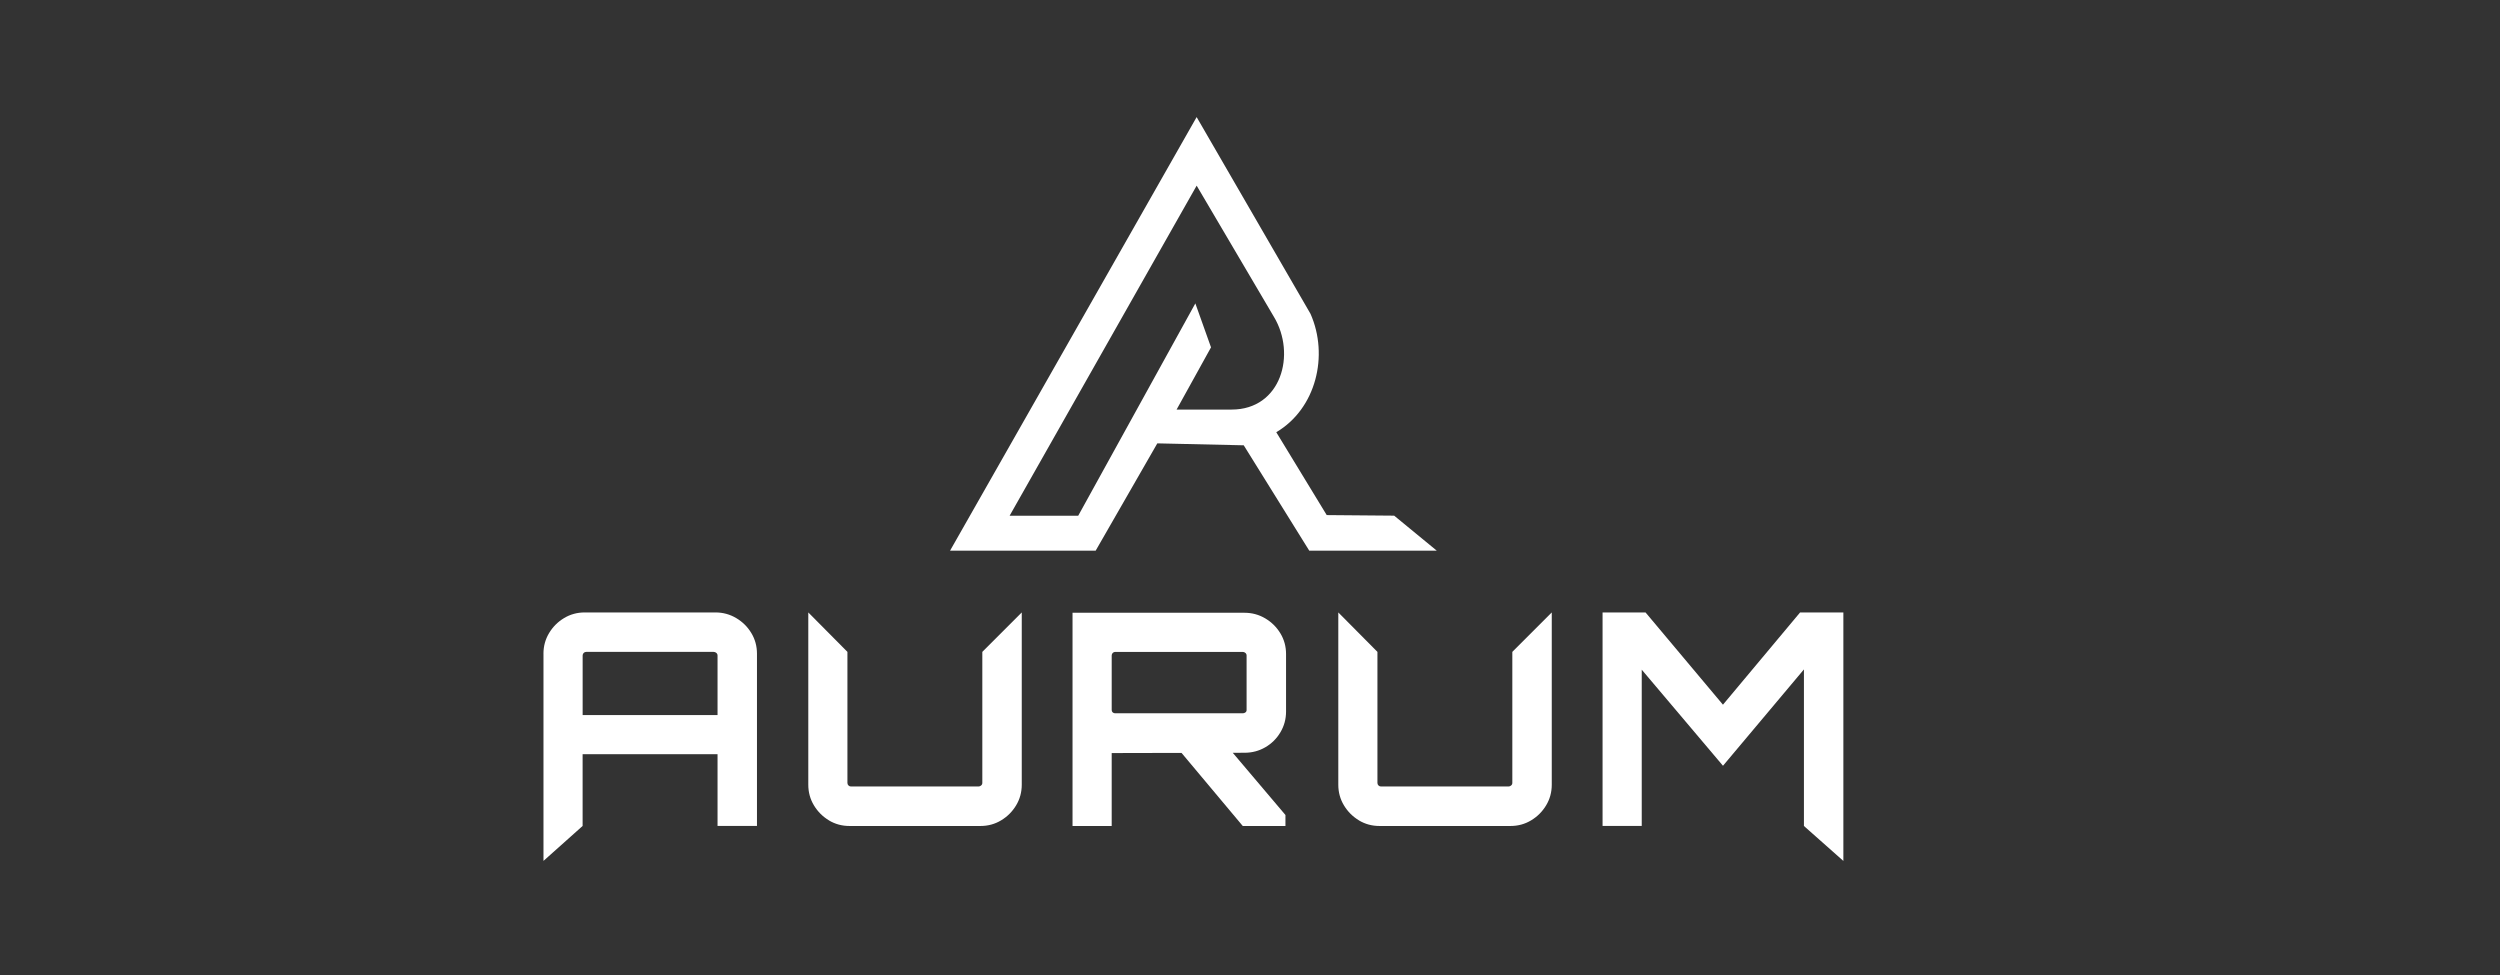 <?xml version="1.0" encoding="UTF-8"?>
<svg id="Capa_1" data-name="Capa 1" xmlns="http://www.w3.org/2000/svg" viewBox="0 0 912.91 356.15">
  <rect x="0" y="0" width="912.91" height="356.15" fill="#333333" stroke="none"/>
  <defs>
    <style>
      .cls-1 {
        fill: #fff;
      }
    </style>
  </defs>
  <path class="cls-1" d="M422.61,161.9l-22.51,39.18h-53.17l90.04-158.33,41.58,71.85c6.72,15.18,2.08,34.61-12.5,43.23l18.42,30.26,24.63.21,15.55,12.78h-46.56l-23.92-38.47M442.22,126.84l-12.57,22.72h20.09c18.16,0,23.65-20.27,15.44-33.88l-28.2-47.89-68.3,120.53h25.05l42.77-77.53"/>
  <g>
    <path class="cls-1" d="M198.45,238.7c0-2.74.69-5.25,2.06-7.53,1.37-2.28,3.19-4.1,5.47-5.47,2.27-1.37,4.78-2.06,7.53-2.06h47.75c2.74,0,5.27.69,7.58,2.06,2.31,1.37,4.15,3.19,5.52,5.47,1.37,2.27,2.06,4.78,2.06,7.53v62.91h-14.4v-26.2h-49.27v26.2l-14.29,12.76v-75.68ZM262.02,261.12v-21.77c0-.36-.15-.67-.43-.92-.29-.25-.61-.38-.97-.38h-46.56c-.36,0-.67.13-.92.38s-.38.56-.38.92v21.77h49.27Z"/>
    <path class="cls-1" d="M302.69,299.56c-2.27-1.37-4.1-3.2-5.47-5.47-1.37-2.27-2.06-4.78-2.06-7.53v-62.92l14.29,14.4v47.86c0,.36.13.67.38.92.25.25.56.38.92.38h46.56c.36,0,.68-.13.97-.38.29-.25.43-.56.43-.92v-47.86s14.4-14.4,14.4-14.4v62.92c0,2.74-.69,5.25-2.06,7.53-1.37,2.27-3.19,4.1-5.47,5.47-2.27,1.37-4.78,2.06-7.53,2.06h-47.86c-2.74,0-5.25-.69-7.53-2.06Z"/>
    <path class="cls-1" d="M391.65,301.62v-77.86h62.81c2.74,0,5.27.69,7.58,2.06,2.31,1.37,4.15,3.2,5.52,5.47,1.37,2.27,2.06,4.78,2.06,7.53v21.01c0,2.75-.69,5.27-2.06,7.58-1.37,2.31-3.21,4.13-5.52,5.47-2.31,1.34-4.84,2-7.58,2l-48.51.11v26.64h-14.29ZM407.25,260.47h46.56c.36,0,.68-.11.97-.32s.43-.5.43-.87v-19.93c0-.36-.14-.67-.43-.92-.29-.25-.61-.38-.97-.38h-46.56c-.36,0-.67.13-.92.38s-.38.56-.38.92v19.93c0,.36.13.65.38.87.25.22.56.32.92.32ZM453.81,301.62l-23.5-28.05h18.73l20.36,24.04v4.01h-15.59Z"/>
    <path class="cls-1" d="M496.23,299.56c-2.27-1.37-4.1-3.2-5.47-5.47s-2.06-4.78-2.06-7.53v-62.92l14.29,14.4v47.86c0,.36.13.67.38.92.25.25.56.38.92.38h46.56c.36,0,.69-.13.97-.38.29-.25.43-.56.43-.92v-47.86l14.4-14.4v62.92c0,2.74-.69,5.25-2.06,7.53-1.37,2.27-3.19,4.1-5.47,5.47-2.27,1.37-4.78,2.06-7.53,2.06h-47.86c-2.74,0-5.25-.69-7.53-2.06Z"/>
    <path class="cls-1" d="M585.2,301.62v-77.97h15.7l28.26,33.68,28.16-33.68h15.81v90.73s-14.4-12.76-14.4-12.76v-57.18l-29.56,35.19-29.67-35.09v57.07h-14.29Z"/>
  </g>
</svg>